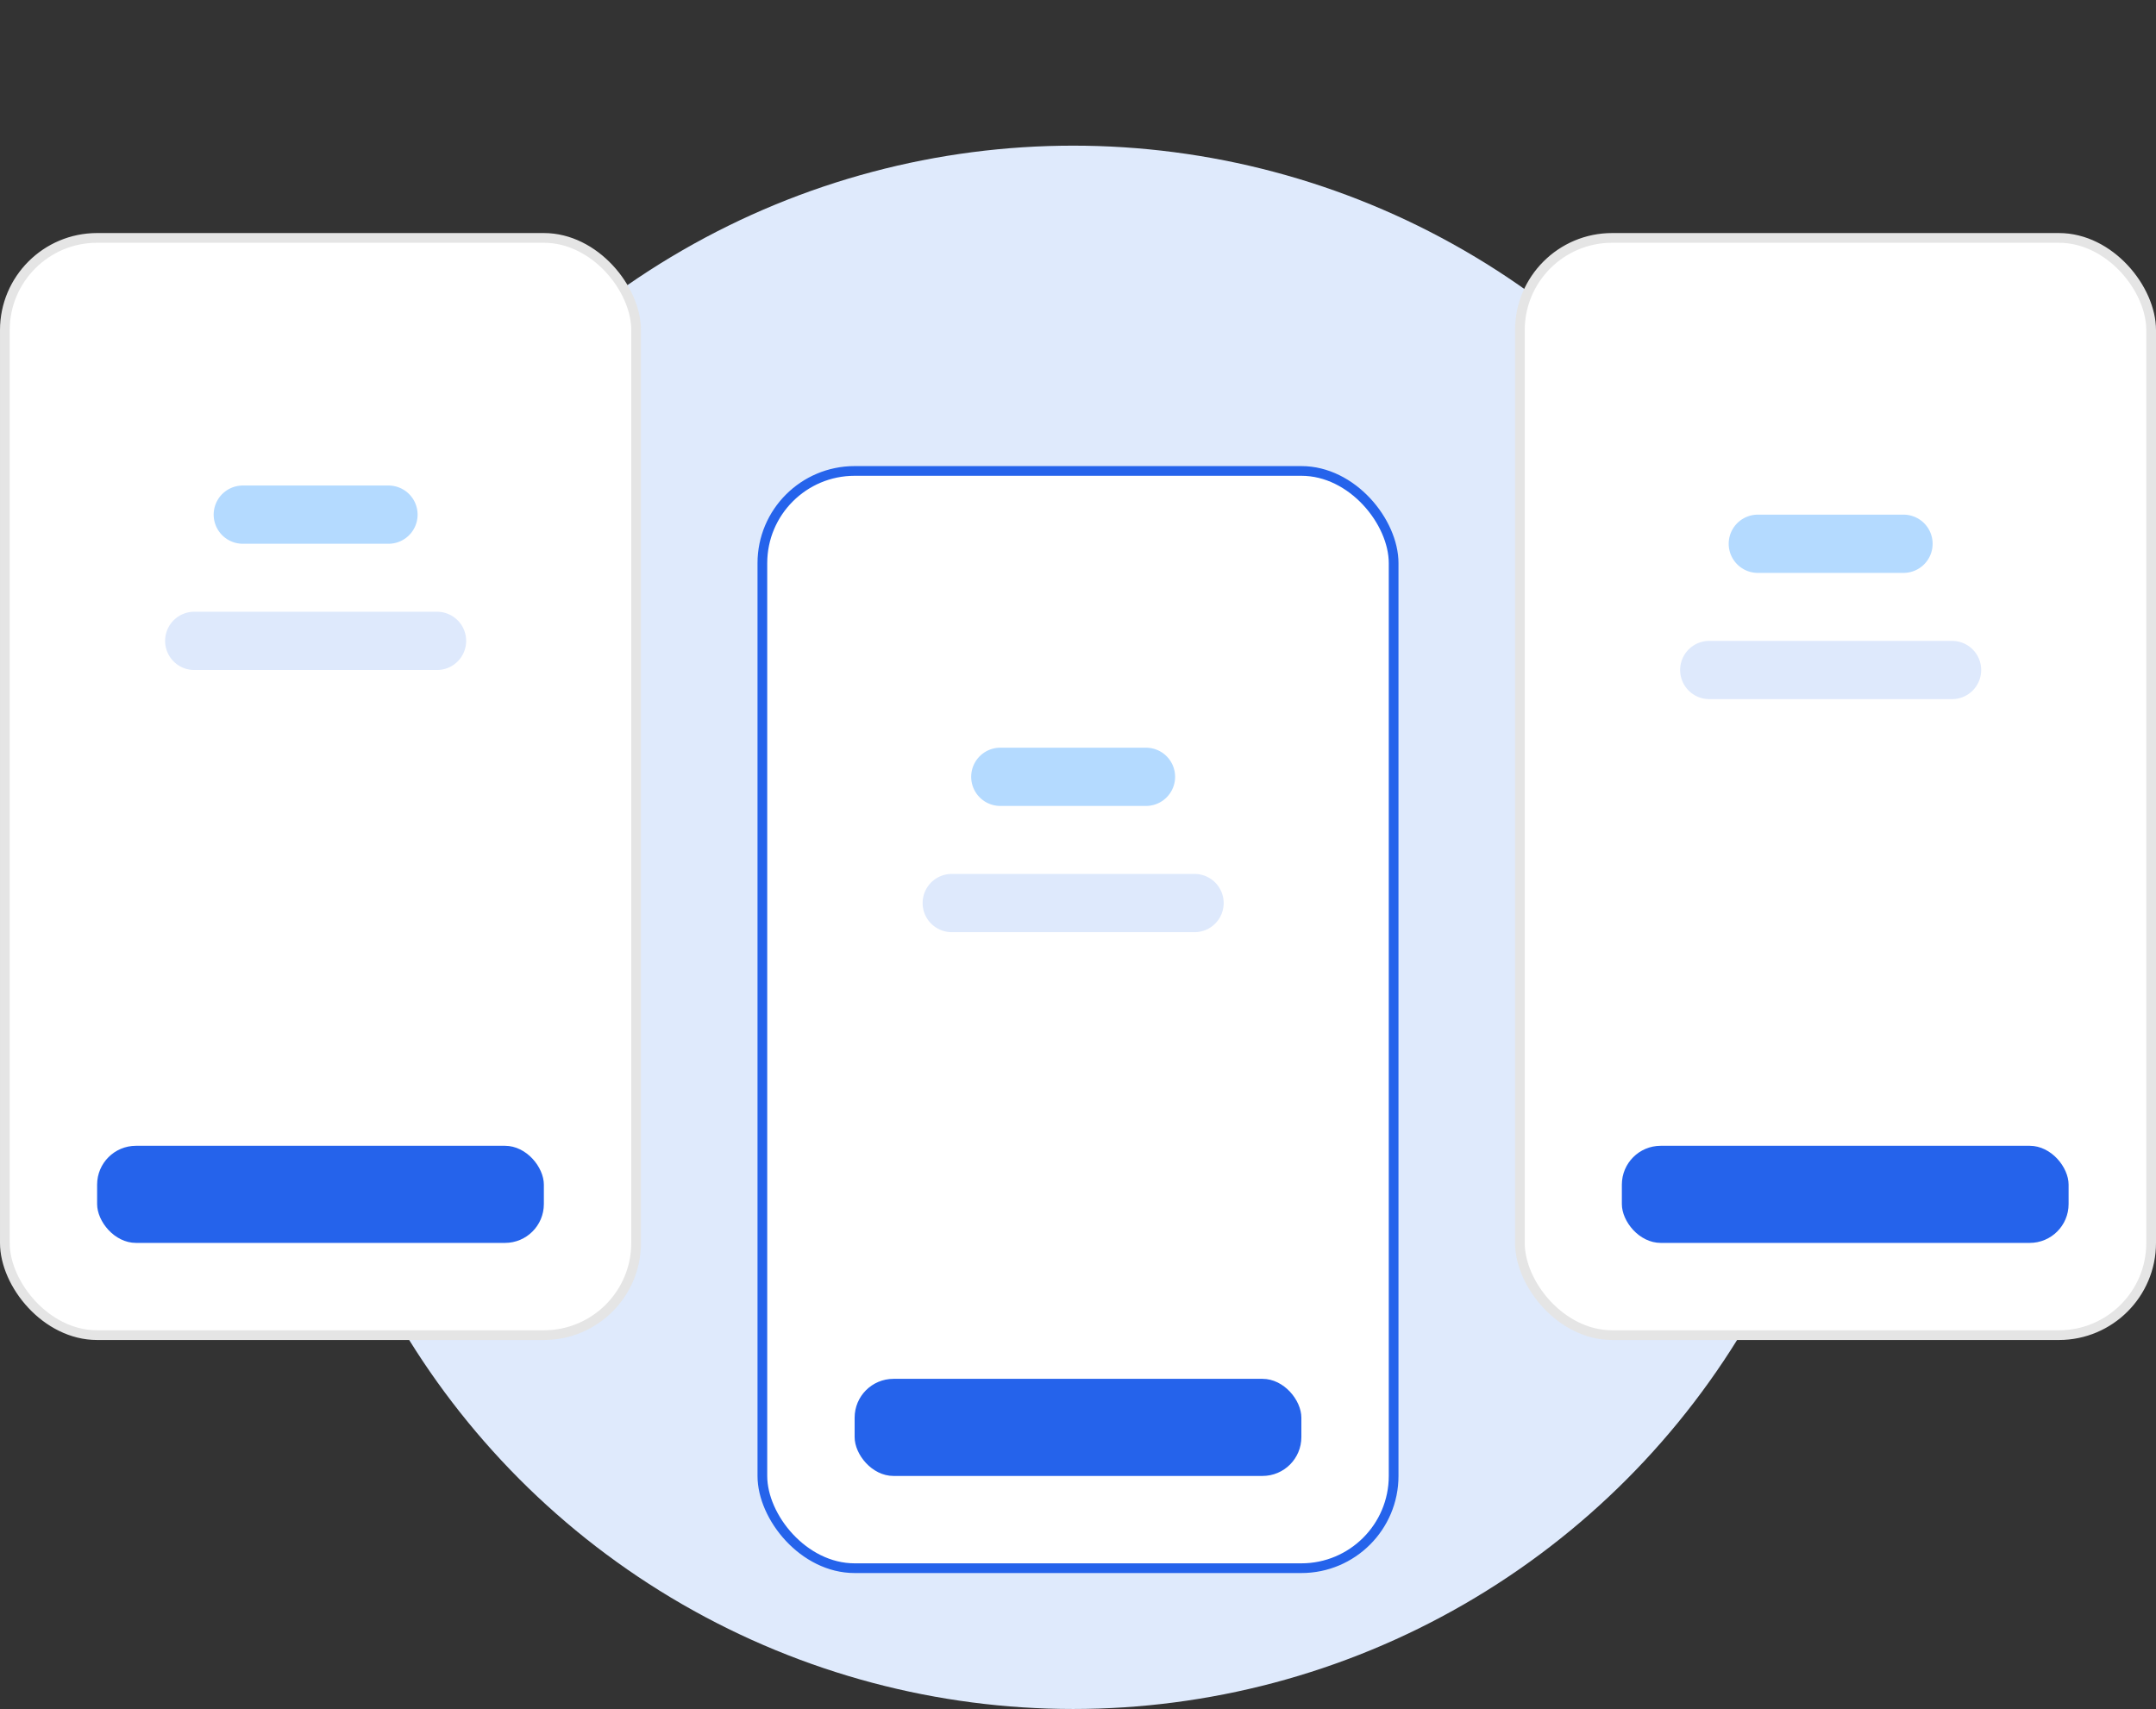 <svg width="222" height="176" viewBox="0 0 222 176" fill="none" xmlns="http://www.w3.org/2000/svg">
<rect x="0" y="0" width="222" height="176" fill="#333333" stroke="none"/>
<circle cx="110.5" cy="95.5" r="80.5" fill="#DFEAFC"/>
<rect x="0.5" y="24.5" width="65" height="113" rx="9.5" fill="white" stroke="#E5E5E5"/>
<rect x="10" y="118" width="46" height="10" rx="4" fill="#2563EB"/>
<path d="M25 53H40" stroke="#B4DAFF" stroke-width="6" stroke-linecap="round"/>
<path d="M20 66H45" stroke="#DEE9FC" stroke-width="6" stroke-linecap="round"/>
<rect x="78.5" y="48.5" width="65" height="113" rx="9.5" fill="white" stroke="#2563EB"/>
<path d="M103 80H118" stroke="#B4DAFF" stroke-width="6" stroke-linecap="round"/>
<path d="M98 93H123" stroke="#DEE9FC" stroke-width="6" stroke-linecap="round"/>
<rect x="88" y="142" width="46" height="10" rx="4" fill="#2563EB"/>
<rect x="156.5" y="24.5" width="65" height="113" rx="9.5" fill="white" stroke="#E5E5E5"/>
<rect x="167" y="118" width="46" height="10" rx="4" fill="#2563EB"/>
<path d="M181 56H196" stroke="#B4DAFF" stroke-width="6" stroke-linecap="round"/>
<path d="M176 69H201" stroke="#DEE9FC" stroke-width="6" stroke-linecap="round"/>
</svg>
